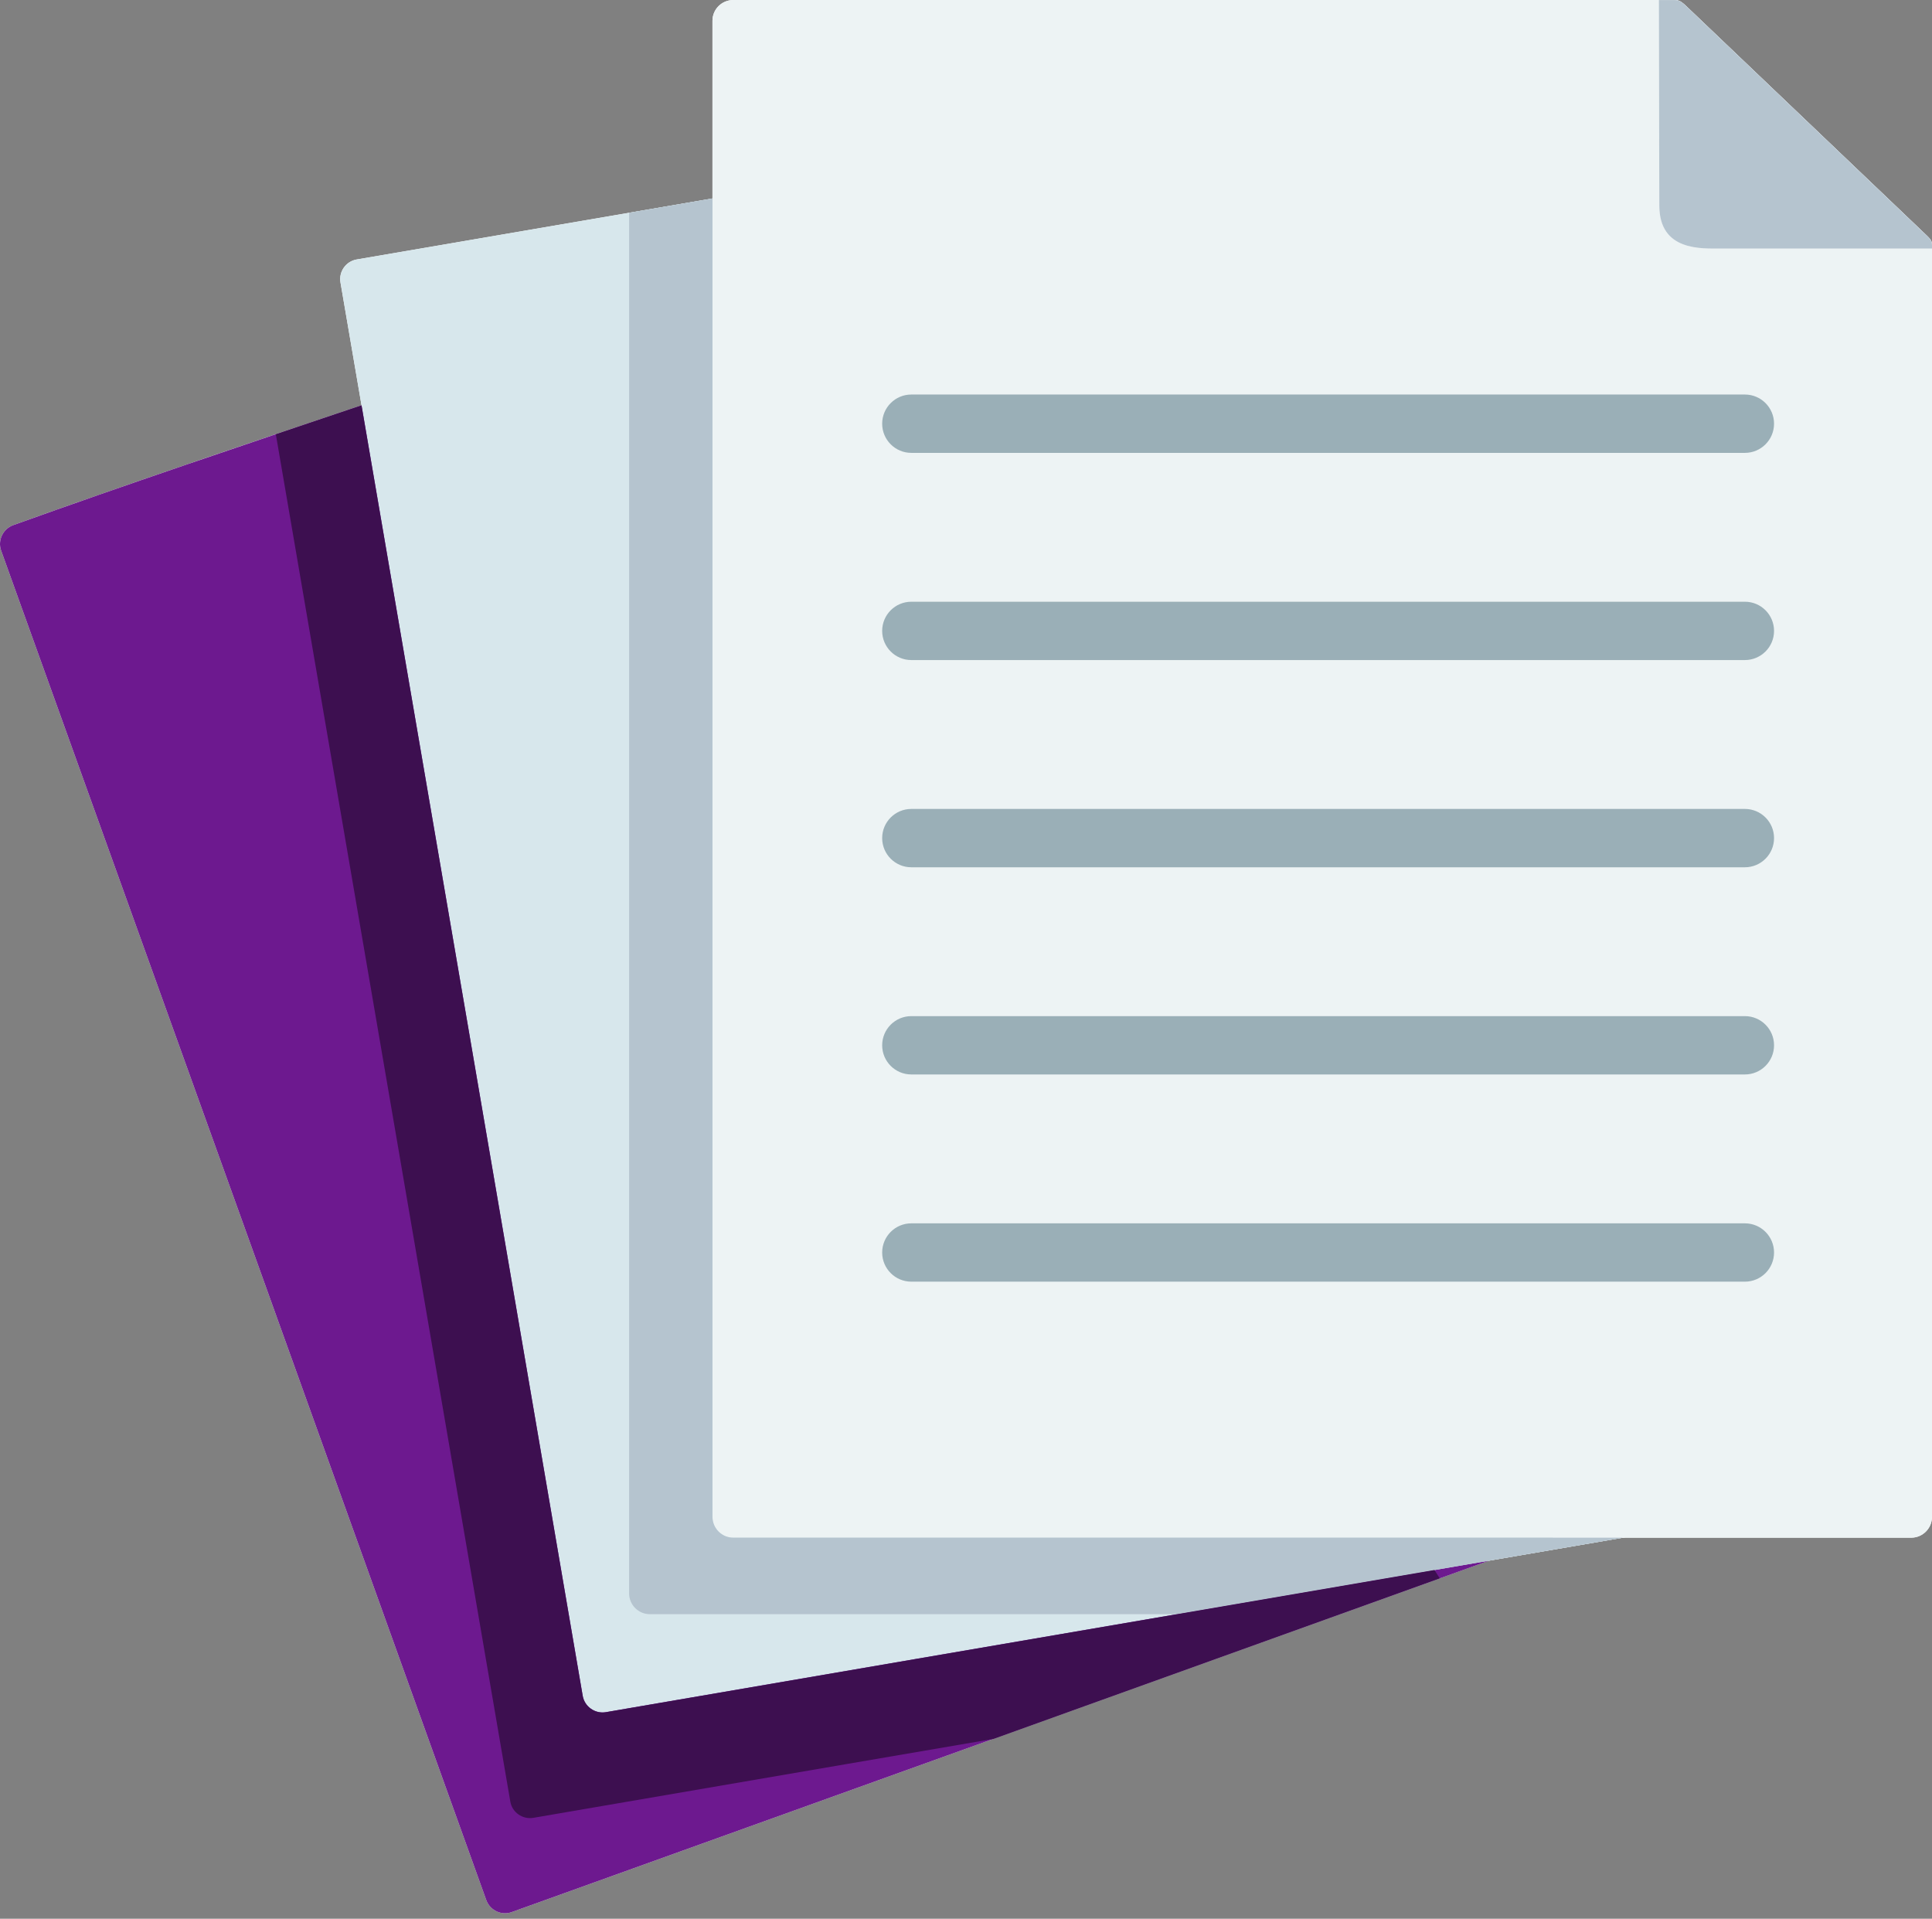 <?xml version="1.0" encoding="UTF-8"?> <svg xmlns="http://www.w3.org/2000/svg" width="144" height="143" viewBox="0 0 144 143" fill="none"><rect x="0" y="0" width="144" height="143" fill="#808080" stroke="none"/><path fill-rule="evenodd" clip-rule="evenodd" d="M19.04 93.743L0.085 41.037C-0.187 40.269 0.217 39.419 0.984 39.138C25.905 30.175 53.987 21.839 77.992 11.597C79.065 10.92 79.906 11.588 80.368 12.867L110.15 89.633L118.237 112.123C118.509 112.891 118.113 113.749 117.346 114.022L60.358 134.515L38.143 142.505C37.376 142.785 36.526 142.381 36.245 141.613L19.04 93.743Z" fill="white"></path><path fill-rule="evenodd" clip-rule="evenodd" d="M34.842 76.255L25.378 21.055C25.237 20.247 25.782 19.479 26.582 19.339L91.765 8.164L106.693 5.704C107.51 5.349 108.838 5.762 109.152 7.586L125.276 88.107L129.311 111.662C129.452 112.463 128.907 113.239 128.106 113.379L68.42 123.613L45.149 127.608C44.349 127.74 43.573 127.195 43.433 126.395L34.842 76.255Z" fill="white"></path><path fill-rule="evenodd" clip-rule="evenodd" d="M53.104 59.98V113.05C53.104 113.9 53.797 114.601 54.647 114.601H79.279H115.745H120.985H142.456C143.306 114.601 144 113.9 144 113.05V88.116V19.241V18.523H128.321C126.811 18.523 123.675 18.737 123.675 15.312L123.642 0.002H54.647C53.797 0.002 53.103 0.695 53.103 1.545V14.792V20.396V59.98H53.104Z" fill="white"></path><path fill-rule="evenodd" clip-rule="evenodd" d="M26.945 30.209C18.116 33.18 9.368 36.127 0.984 39.139C0.217 39.42 -0.187 40.27 0.085 41.037L19.04 93.744L36.245 141.614C36.526 142.382 37.376 142.786 38.143 142.505L60.358 134.516L110.975 116.317L26.945 30.209Z" fill="#6D198F"></path><path fill-rule="evenodd" clip-rule="evenodd" d="M53.104 14.791L26.582 19.338C25.782 19.479 25.237 20.246 25.378 21.055L26.945 30.208L34.843 76.254L43.433 126.394C43.573 127.195 44.349 127.739 45.149 127.607L68.42 123.613L110.976 116.317L120.985 114.6H115.745L53.104 14.791Z" fill="#D7E7EC"></path><path fill-rule="evenodd" clip-rule="evenodd" d="M143.999 88.116V19.241V18.523V18.283C143.999 17.838 143.81 17.763 143.125 17.095L126.2 0.951C125.4 0.192 125.268 0.002 124.797 0.002H123.642H54.647C53.797 0.002 53.103 0.695 53.103 1.545V113.05C53.103 113.9 53.797 114.601 54.647 114.601H142.456C143.306 114.601 143.999 113.9 143.999 113.05V88.116Z" fill="#EDF3F4"></path><path fill-rule="evenodd" clip-rule="evenodd" d="M53.104 14.791L46.891 15.856V118.752C46.891 119.61 47.584 120.303 48.434 120.303H73.066H87.722L110.976 116.317L120.985 114.6H115.745H109.3H79.28H54.648C53.797 114.6 53.104 113.899 53.104 113.049C53.104 80.299 53.104 47.541 53.104 14.791Z" fill="#B5C4CF"></path><path fill-rule="evenodd" clip-rule="evenodd" d="M34.842 76.255L26.945 30.209C24.808 30.927 22.678 31.645 20.558 32.363L21.54 38.083L29.437 84.129L38.036 134.269C38.167 135.069 38.943 135.614 39.744 135.482L63.014 131.487L74.055 129.597L107.311 117.63L106.915 117.011L87.721 120.304L68.419 123.614L45.149 127.608C44.349 127.741 43.573 127.196 43.432 126.395L34.842 76.255Z" fill="#3D0F50"></path><path fill-rule="evenodd" clip-rule="evenodd" d="M123.675 15.31C123.675 18.735 126.811 18.521 128.321 18.521H144V18.282C144 17.836 143.81 17.762 143.126 17.093L126.201 0.949C125.4 0.19 125.268 0 124.798 0H123.643L123.675 15.31Z" fill="white"></path><path fill-rule="evenodd" clip-rule="evenodd" d="M143.126 17.095L126.201 0.951C125.4 0.192 125.268 0.002 124.798 0.002H123.643L123.675 15.312C123.675 18.737 126.811 18.523 128.321 18.523H144V18.283C144 17.838 143.81 17.763 143.126 17.095Z" fill="#B5C4CF"></path><path d="M130.054 33.752H67.925C66.725 33.752 65.752 32.779 65.752 31.578C65.752 30.377 66.725 29.404 67.925 29.404H130.054C131.254 29.404 132.227 30.377 132.227 31.578C132.227 32.779 131.254 33.752 130.054 33.752Z" fill="#9AAFB7"></path><path d="M130.054 49.193H67.925C66.725 49.193 65.752 48.22 65.752 47.02C65.752 45.819 66.725 44.846 67.925 44.846H130.054C131.254 44.846 132.227 45.819 132.227 47.02C132.227 48.22 131.254 49.193 130.054 49.193Z" fill="#9AAFB7"></path><path d="M130.054 64.637H67.925C66.725 64.637 65.752 63.663 65.752 62.463C65.752 61.262 66.725 60.289 67.925 60.289H130.054C131.254 60.289 132.227 61.262 132.227 62.463C132.227 63.663 131.254 64.637 130.054 64.637Z" fill="#9AAFB7"></path><path d="M130.054 80.078H67.925C66.725 80.078 65.752 79.105 65.752 77.904C65.752 76.704 66.725 75.731 67.925 75.731H130.054C131.254 75.731 132.227 76.704 132.227 77.904C132.227 79.105 131.254 80.078 130.054 80.078Z" fill="#9AAFB7"></path><path d="M130.054 95.521H67.925C66.725 95.521 65.752 94.548 65.752 93.348C65.752 92.147 66.725 91.174 67.925 91.174H130.054C131.254 91.174 132.227 92.147 132.227 93.348C132.227 94.548 131.254 95.521 130.054 95.521Z" fill="#9AAFB7"></path></svg> 